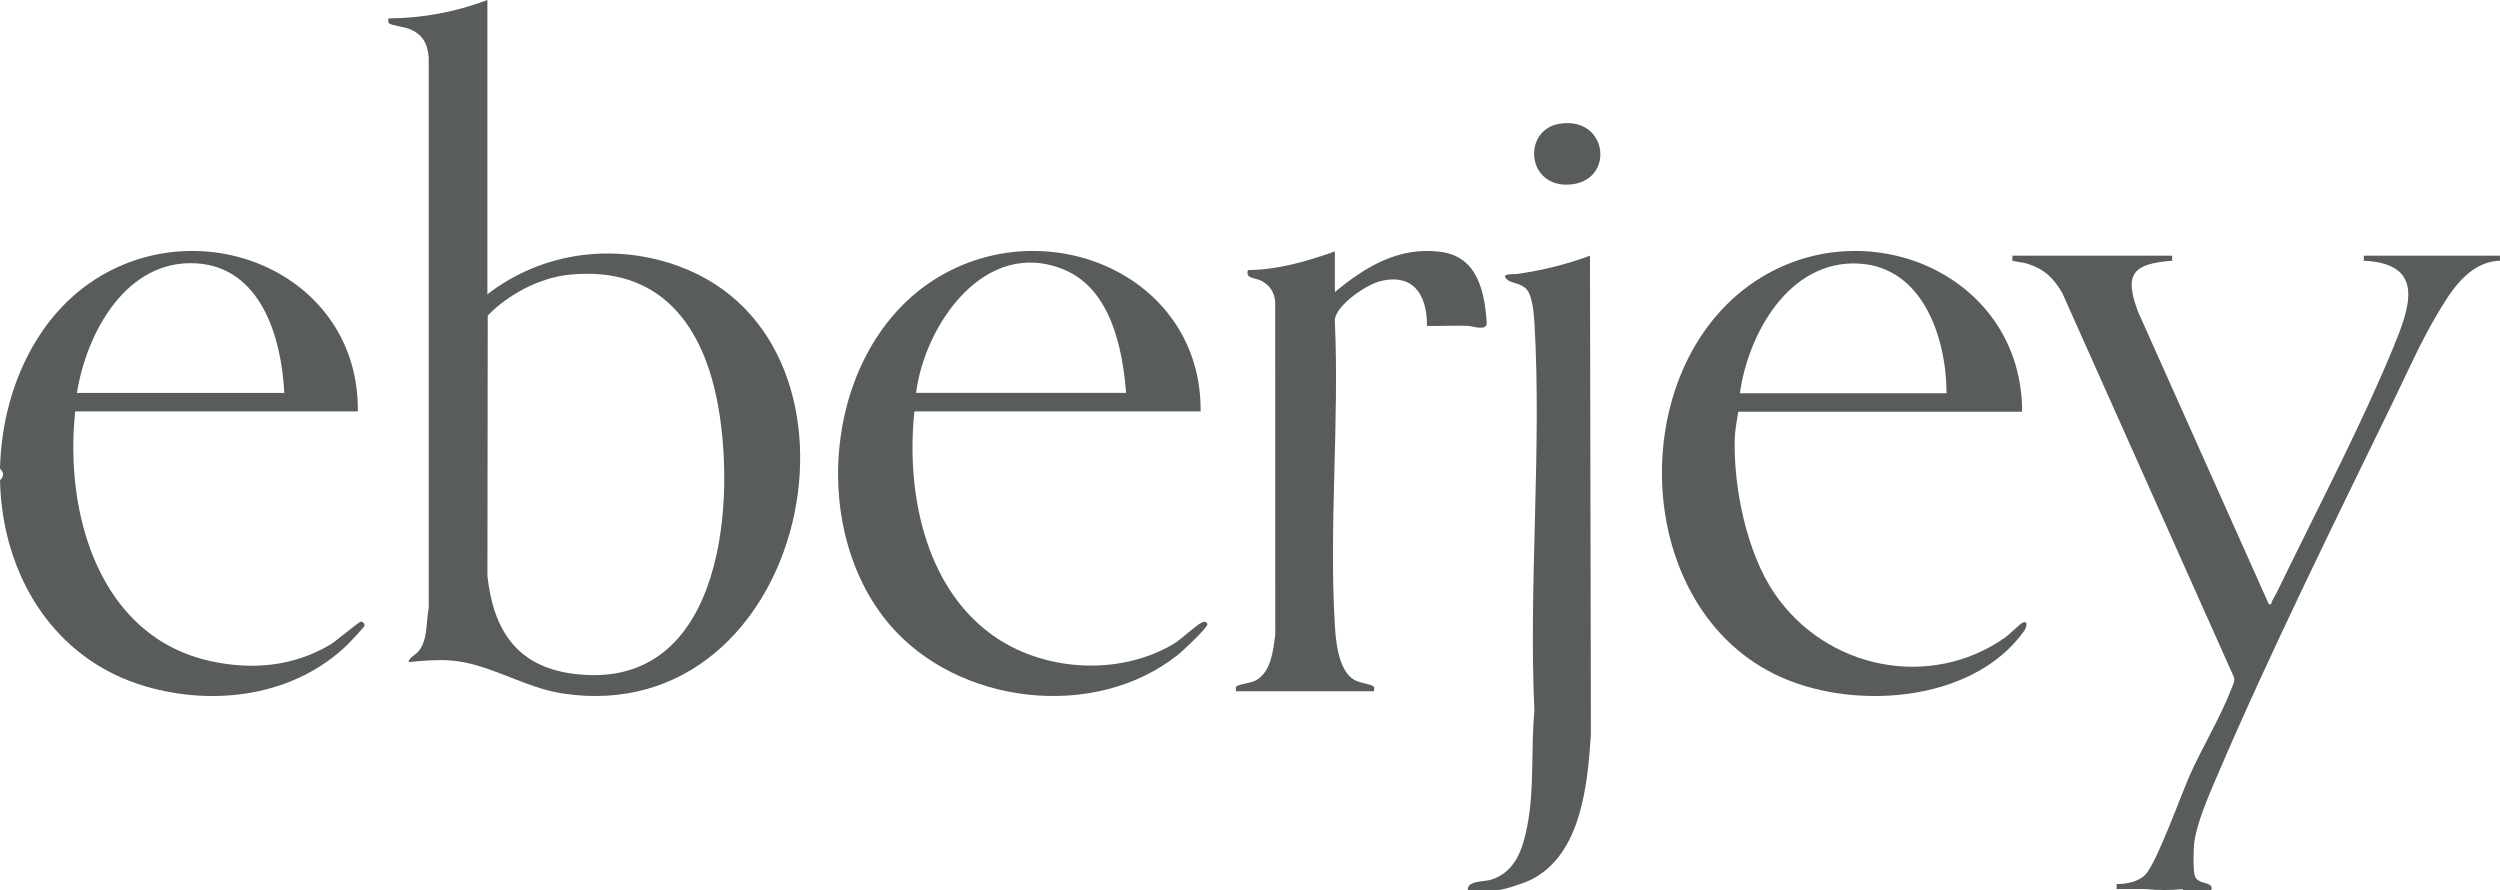 <svg width="528" height="188" viewBox="0 0 528 188" fill="none" xmlns="http://www.w3.org/2000/svg">
<path d="M466.973 188H461V187.667C462.462 187.66 463.944 187.72 465.409 187.667C466.084 187.64 466.818 188.01 466.622 187C466.994 187.333 467.043 187.517 466.973 188Z" fill="#595D59"/>
<path d="M310.007 188C309.824 185.931 313.349 186.304 314.999 185.767C320.023 184.143 321.599 179.365 322.54 174.566C324.123 166.51 323.291 158.266 324.064 150.164C322.824 123.206 325.654 94.823 324.064 68.028C323.958 66.233 323.632 62.728 322.596 61.341C321.403 59.745 319.324 59.877 318.443 59.148C316.656 57.669 319.479 57.982 320.318 57.868C325.619 57.143 330.794 55.852 335.803 54L336 155.141C335.294 165.706 333.985 180.399 323.421 185.767C322.031 186.475 317.544 188 316.147 188H310.003H310.007Z" fill="#595D59"/>
<path d="M281.931 53.109V61.682C288.364 56.308 295.514 52.012 304.35 53.199C312.127 54.242 313.586 61.754 314 68.294C313.888 69.984 310.992 68.848 309.861 68.812C307.041 68.723 304.195 68.905 301.378 68.83C301.414 62.508 298.695 57.694 291.642 59.349C288.634 60.053 282.248 64.356 281.906 67.554C282.903 88.8 280.649 111.124 281.931 132.241C282.14 135.676 282.741 141.672 285.994 143.573C287.168 144.26 289.398 144.478 289.999 144.896C290.425 145.192 290.158 145.6 290.212 146H261.035C261.086 145.603 260.823 145.189 261.244 144.896C261.9 144.442 264.245 144.285 265.329 143.652C268.492 141.804 268.906 137.287 269.335 134.046L269.32 63.644C269.097 61.682 268.2 60.271 266.456 59.338C264.94 58.531 263.053 58.977 263.553 57.037C269.857 56.997 276.034 55.189 281.924 53.106L281.931 53.109Z" fill="#595D59"/>
<path d="M329.393 26.135C339.591 24.513 341.121 38.005 331.858 38.947C322.321 39.916 321.423 27.4 329.393 26.135Z" fill="#595D59"/>
<path d="M499.235 54.007V55.065C512.59 55.667 508.819 65.266 505.335 73.708C499.04 88.966 490.529 105.354 483.207 120.305C482.156 122.45 481.055 124.86 479.88 126.91C479.66 127.295 479.915 127.77 479.177 127.61L451.591 65.921C448.594 57.992 450.259 55.71 458.76 55.062V54H425.024C425.067 54.287 424.953 54.984 425.024 55.058C425.134 55.175 427.428 55.451 428.134 55.678C431.728 56.828 433.585 58.584 435.506 61.78L471.837 143.088C472.018 143.995 471.55 144.749 471.248 145.541C469.032 151.325 465.219 157.66 462.602 163.465C460.677 167.737 455.5 182.281 453.075 184.755C451.63 186.231 449.041 186.744 447.039 186.705V187.764C449.049 187.778 451.069 187.75 453.079 187.764C455.791 188.047 458.533 188.043 461.245 187.764C462.112 187.944 466.802 188.171 467.094 187.803C467.221 187.643 467.047 187.265 466.927 187.056C466.096 186.27 464.072 186.596 463.532 184.953C463.181 183.881 463.252 179.683 463.379 178.388C463.802 174.087 466.55 167.875 468.287 163.816C479.514 137.57 493.16 110.097 505.68 84.305C508.46 78.578 511.233 72.306 514.447 66.855C517.493 61.688 521.229 55.327 528 55.062V54H499.235L499.235 54.007Z" fill="#595D59"/>
<path d="M427.07 131.573C426.481 131.879 424.426 133.98 423.429 134.681C407.465 145.835 385.597 141.237 374.77 125.325C368.887 116.677 366.059 102.86 366.386 92.459C366.439 90.802 366.875 88.647 367.11 86.962H427.077C427.066 58.44 395.216 44.402 371.967 58.59C343.215 76.141 343.921 127.103 374.781 142.379C390.578 150.198 416.414 148.669 427.428 133.354C428.095 132.43 428.404 130.886 427.073 131.573L427.07 131.573ZM392.498 55.663C406.163 56.364 411.074 71.412 411.109 83.054H367.464C369.228 70.416 377.897 54.916 392.498 55.663Z" fill="#595D59"/>
<path d="M143.423 56.241C129.696 51.208 114.492 53.221 102.941 62.154V0C96.294 2.519 89.162 3.854 82.033 3.886C82.086 4.281 81.824 4.68 82.242 4.977C82.802 5.369 85.371 5.691 86.38 6.086C89.265 7.216 90.289 9.166 90.547 12.172V128.384C89.963 131.295 90.381 134.824 88.563 137.353C87.826 138.377 86.473 138.698 86.285 139.846C89.144 139.55 92.092 139.288 94.98 139.479C103.165 140.016 110.57 145.208 118.801 146.462C170.847 154.375 187.989 72.588 143.416 56.245L143.423 56.241ZM120.881 142.273C109.032 140.666 104.182 132.93 102.945 121.655L103.012 66.64C107.317 62.179 113.961 58.657 120.229 58.018C139.479 56.061 148.72 68.77 151.731 86.092C155.544 108.014 151.909 146.48 120.877 142.27L120.881 142.273Z" fill="#595D59"/>
<path d="M253.931 131.424C252.539 132.024 249.663 134.921 247.821 136.015C236.253 142.884 220.021 141.837 209.25 133.881C195.053 123.4 191.386 103.441 193.121 86.882H253.573C253.831 58.662 222.192 44.684 198.734 58.2C174.302 72.28 170.135 111.163 187.927 131.964C202.368 148.845 231.102 152.278 248.73 138.34C249.667 137.598 255.151 132.525 254.997 131.79C254.915 131.389 254.428 131.207 253.924 131.424L253.931 131.424ZM224.842 57.004C234.59 61.115 237.09 73.587 237.834 82.977H193.479C195.267 68.599 208.08 49.931 224.842 57.004Z" fill="#595D59"/>
<path d="M76.146 131.312C75.747 131.369 70.912 135.457 69.68 136.185C61.91 140.775 53.229 141.542 44.492 139.631C20.89 134.47 13.562 108.336 15.889 86.888H75.574C75.888 58.666 44.548 44.692 21.43 58.19C7.335 66.428 0.36 83.055 0 98.966C0.865 99.836 0.865 100.582 0 101.452C0.449 121.309 11.22 139.258 30.726 144.956C45.417 149.247 62.217 147.009 73.462 136.082C73.928 135.628 76.93 132.424 76.987 132.168C77.086 131.727 76.609 131.248 76.146 131.315V131.312ZM41.511 55.622C55.179 56.464 59.484 71.454 60.038 82.984H16.246C18.291 70.218 26.692 54.709 41.511 55.622Z" fill="#595D59"/>
</svg>
